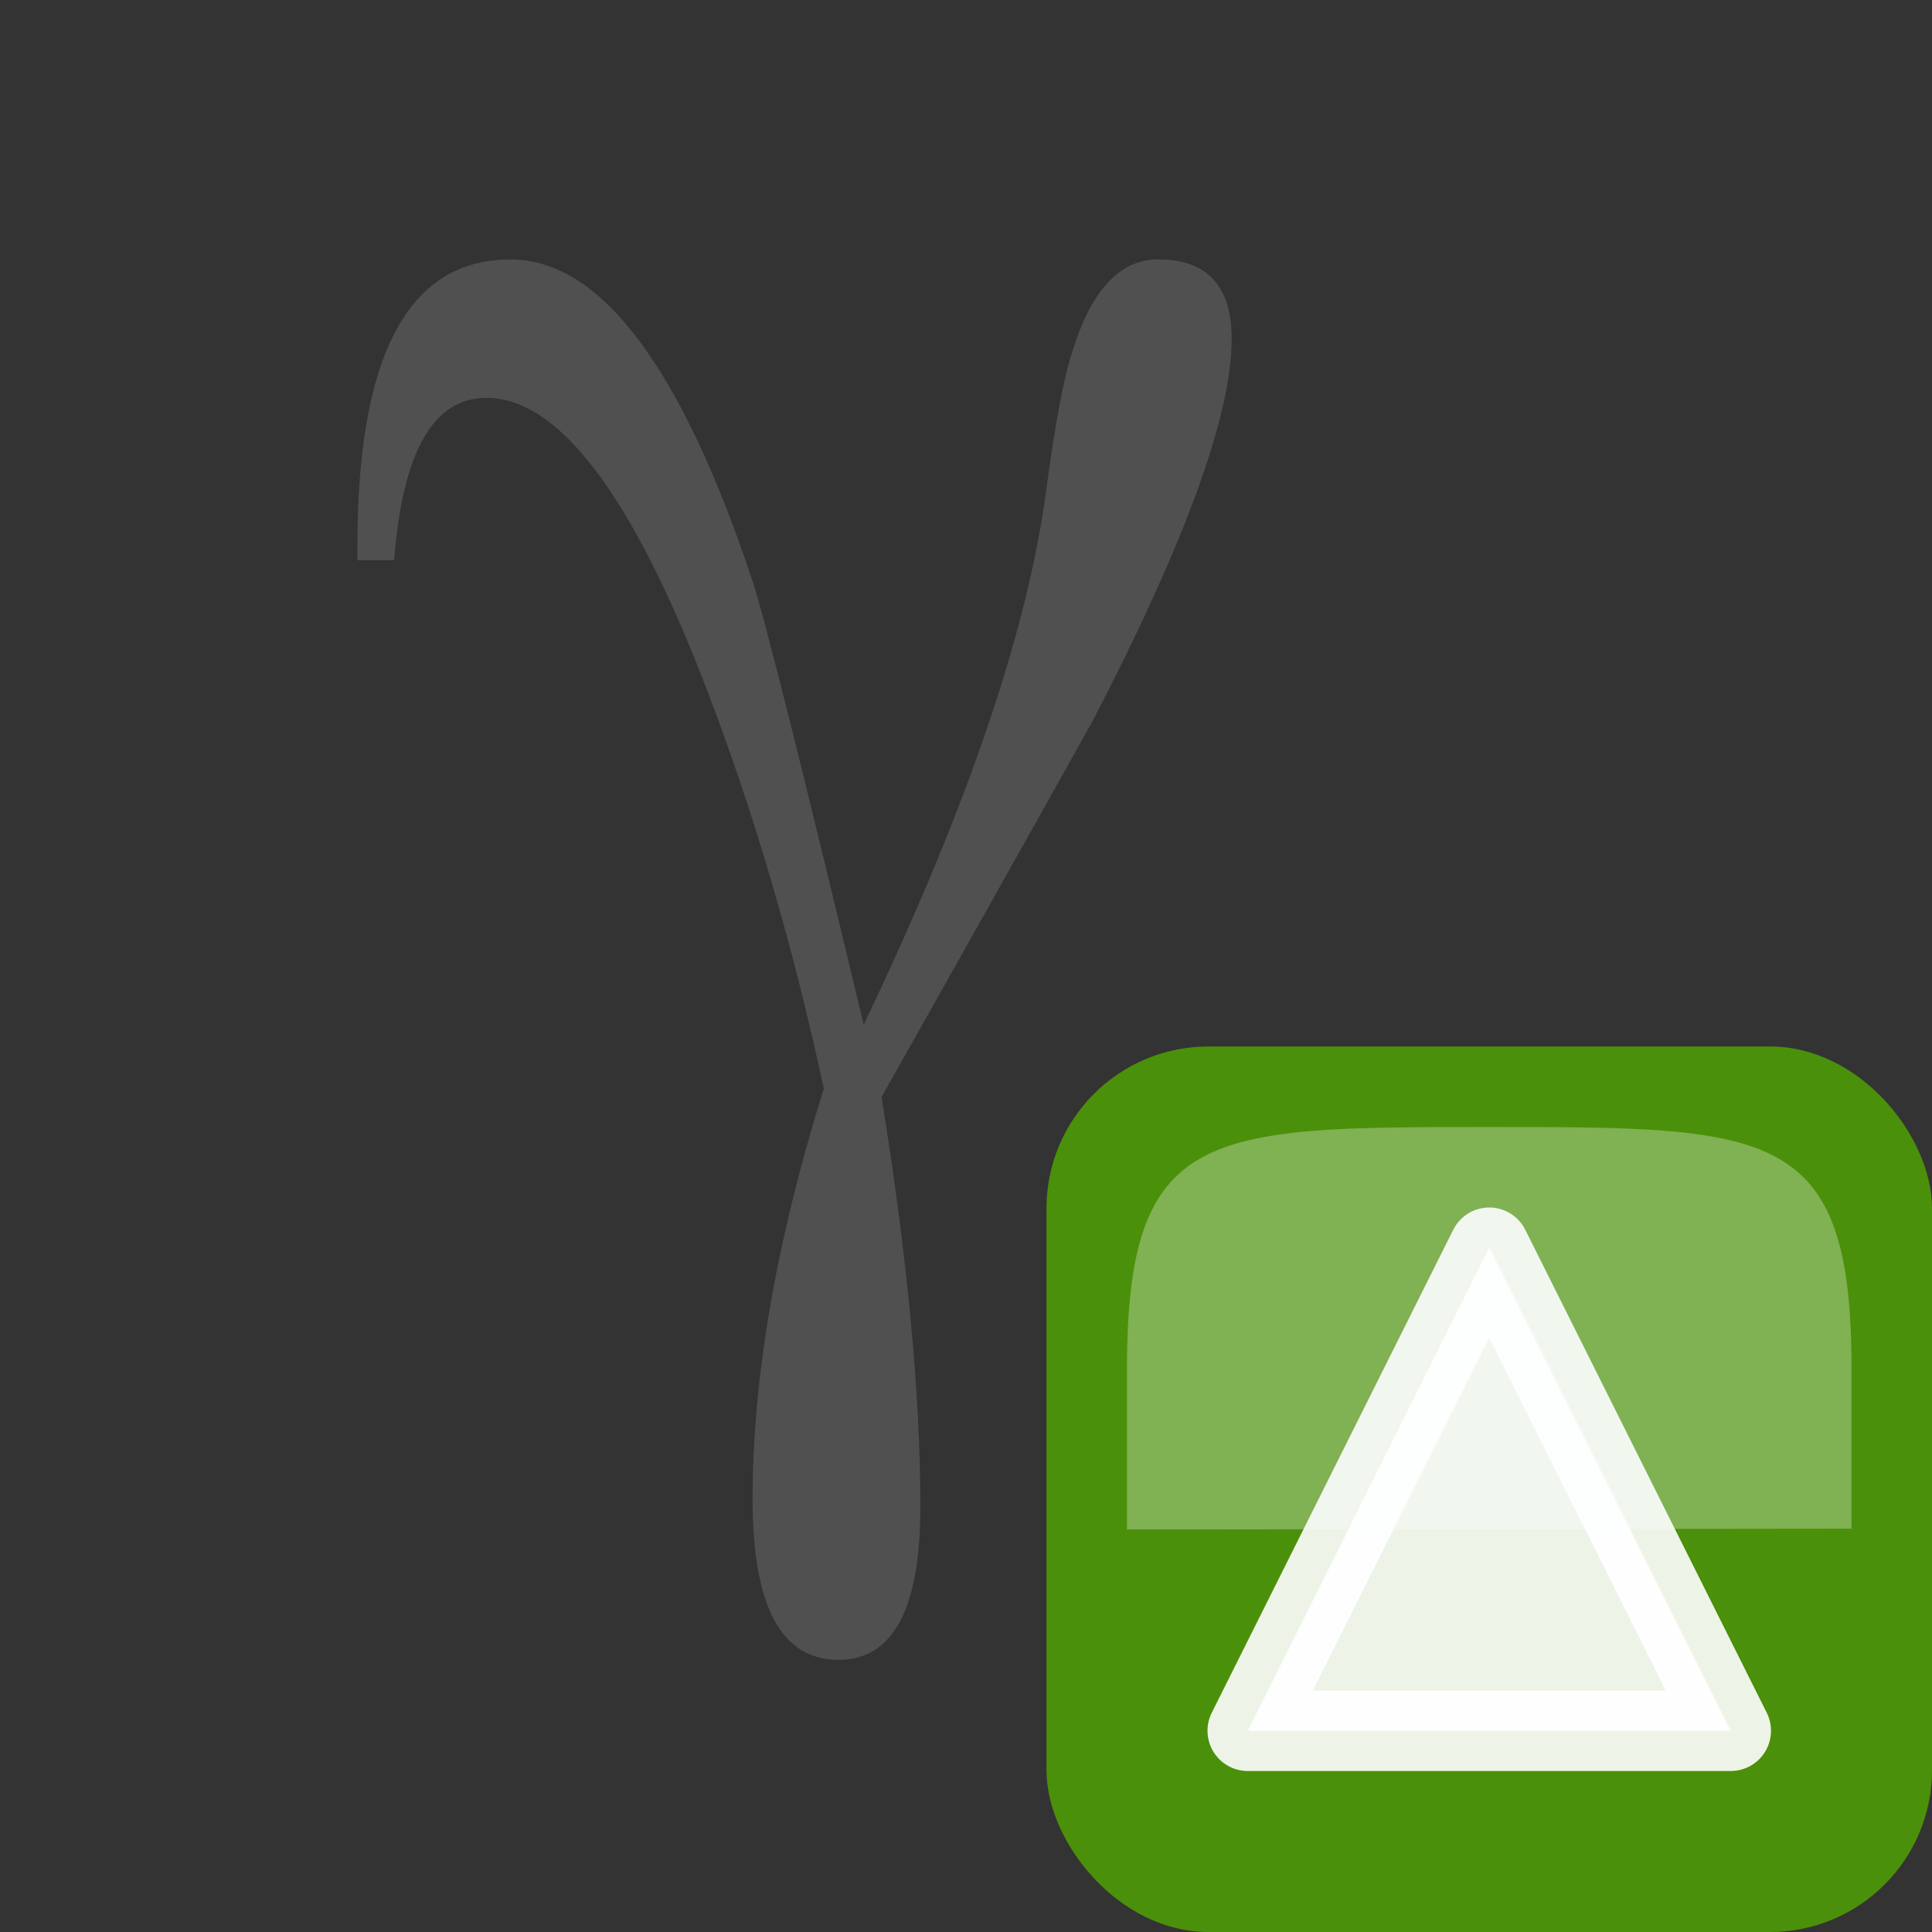 <svg height="24" width="24" xmlns="http://www.w3.org/2000/svg"><rect width="100%" height="100%" fill="#333333" stroke="none"/><rect fill="#4e9a06" height="11" opacity=".9" rx="2.011" width="11" x="13" y="13"/><path d="m15.5 21.5 3-6 3 6z" fill="#fff" opacity=".9" stroke="#fff" stroke-linecap="round" stroke-linejoin="round"/><path d="m14 19 9-.01s0 0 0-2c0-2.99-1-2.99-4.5-2.99s-4.5 0-4.5 3z" fill="#fcffff" fill-rule="evenodd" opacity=".3"/><path d="m15.3 4.213q0 1.419-1.732 4.753-1.302 2.331-2.617 4.661.482 2.982.482 5.091 0 1.901-1.016 1.901-1.068 0-1.068-1.992 0-2.279.885-5.104-.573-2.656-1.445-4.935-1.393-3.646-2.747-3.646-.99 0-1.146 2.018h-.456v-.182q0-3.555 1.901-3.555 1.68 0 3.008 3.997.234.716 1.38 5.508 1.914-3.997 2.266-6.628.169-1.263.326-1.732.352-1.146 1.068-1.146.911 0 .911.99z" fill="#505050"/></svg>